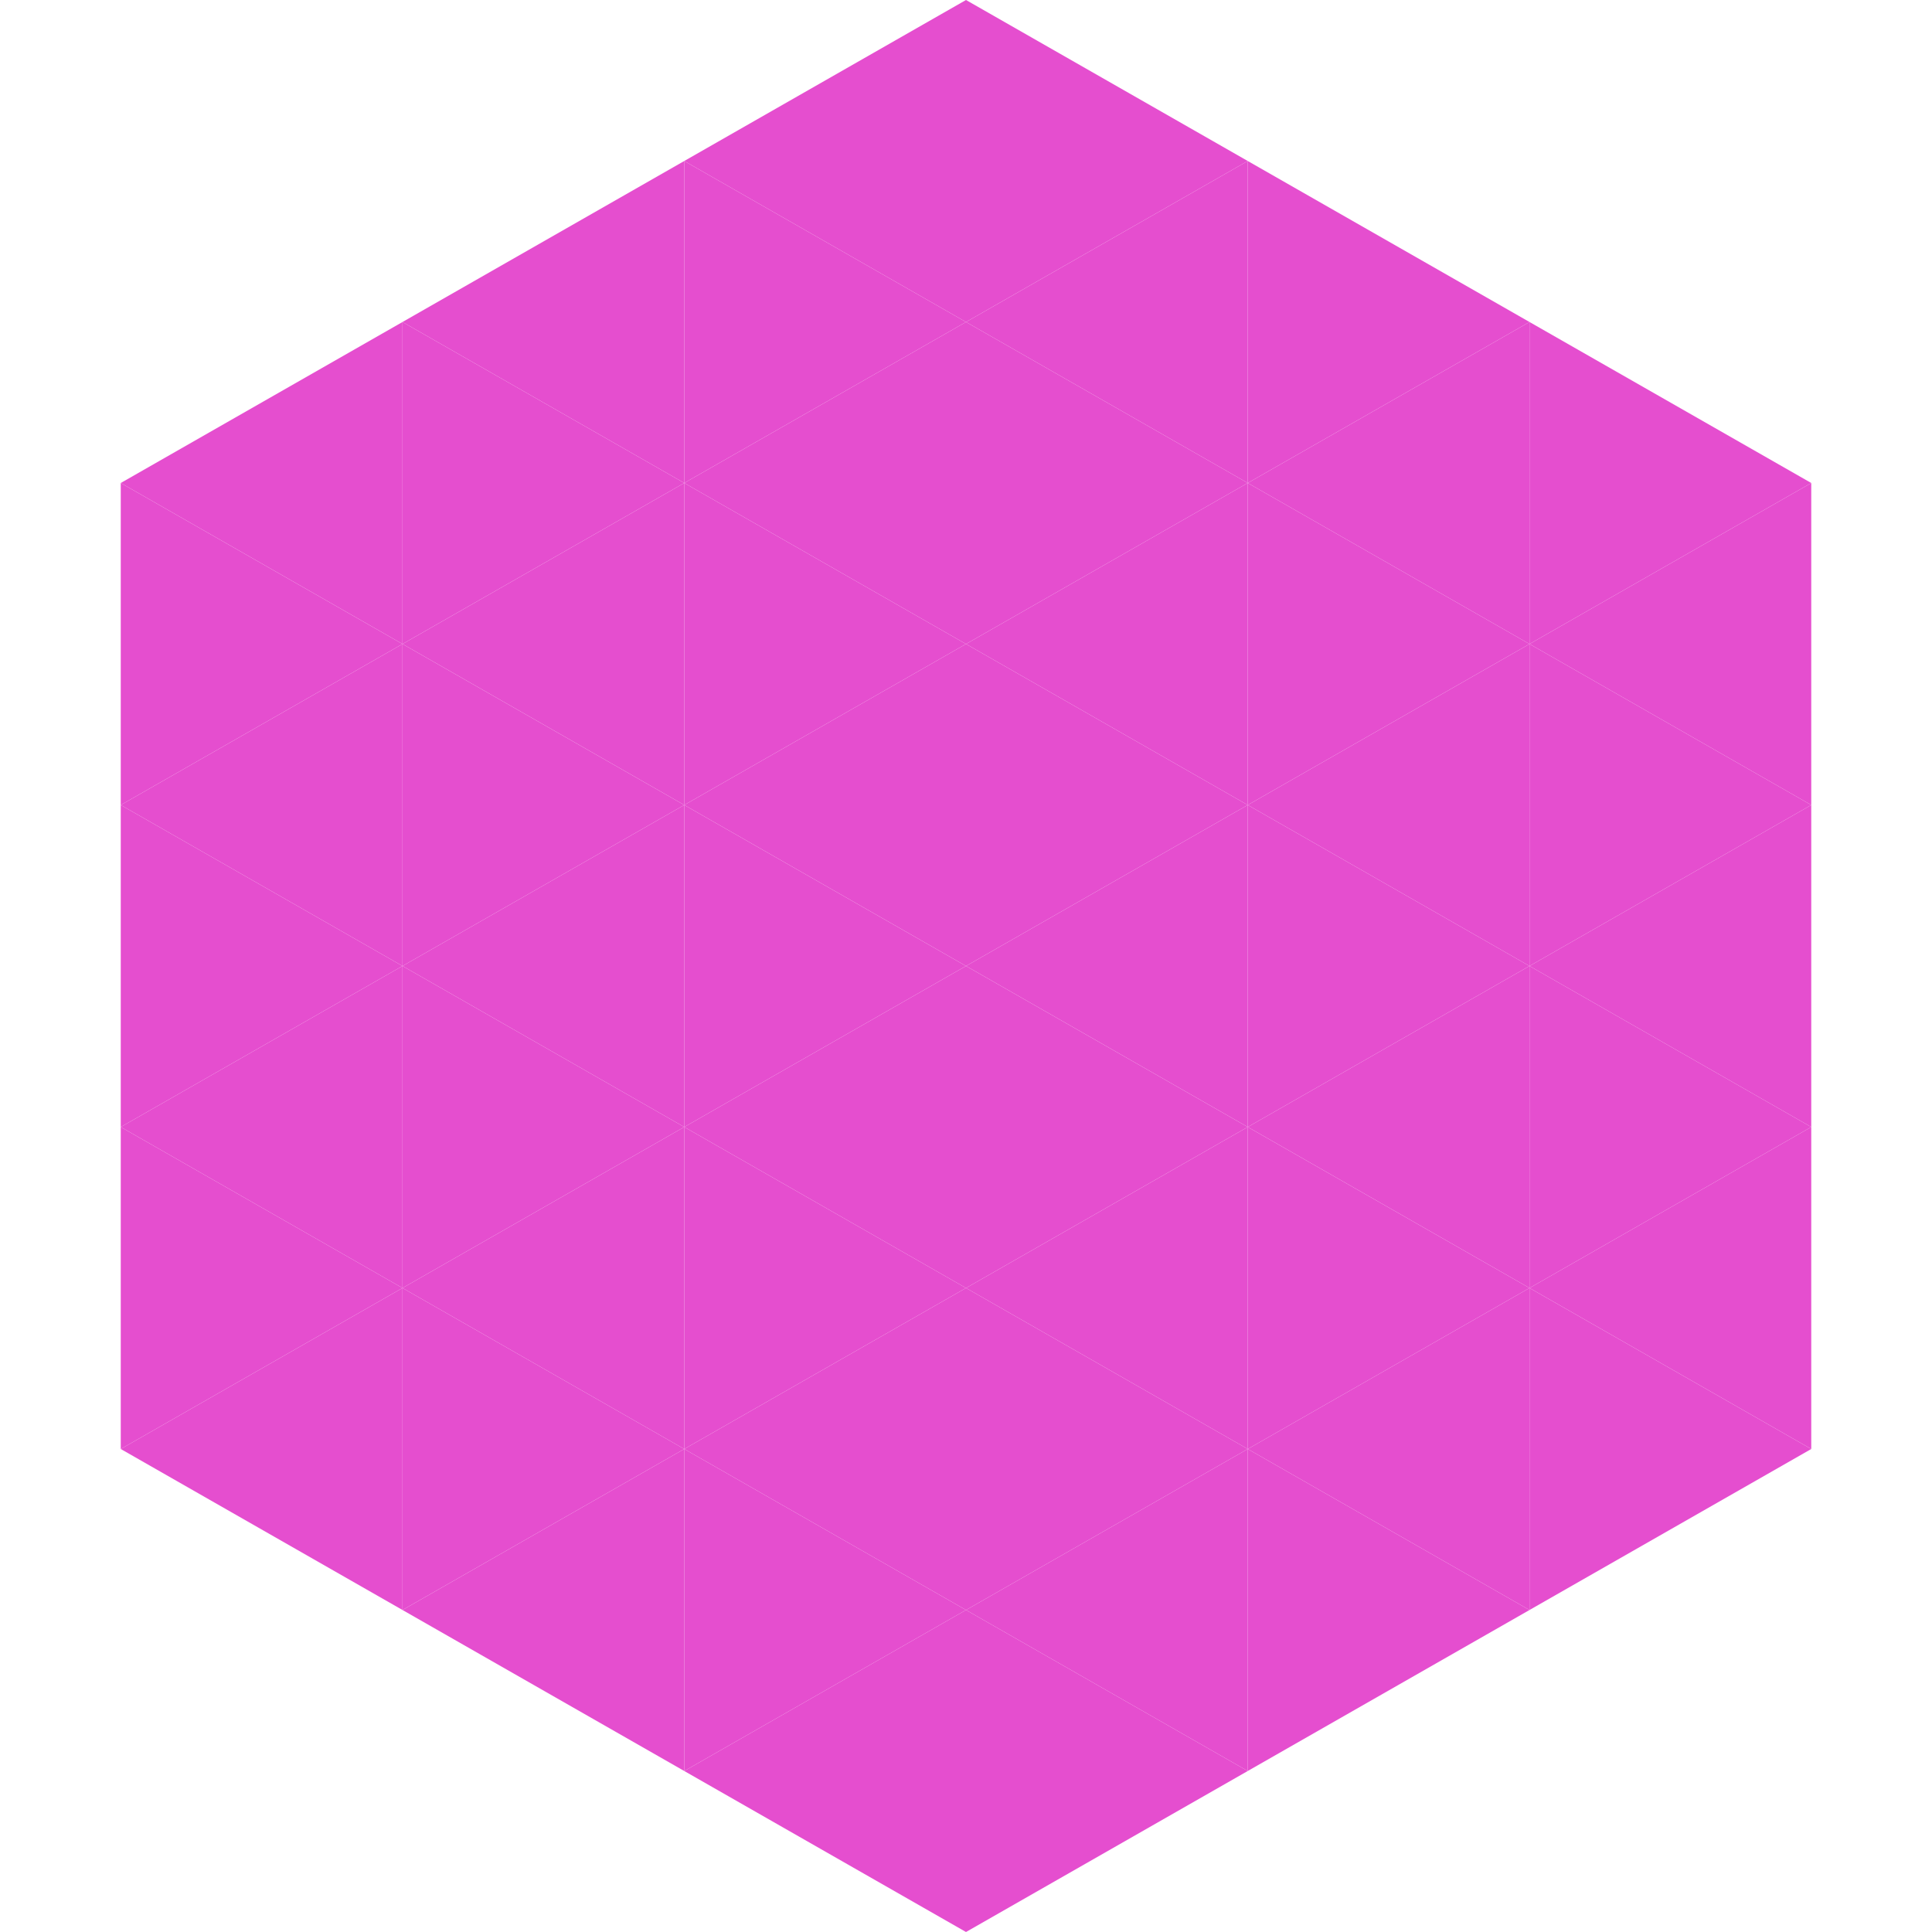 <?xml version="1.0"?>
<!-- Generated by SVGo -->
<svg width="240" height="240"
     xmlns="http://www.w3.org/2000/svg"
     xmlns:xlink="http://www.w3.org/1999/xlink">
<polygon points="50,40 15,60 50,80" style="fill:rgb(229,78,207)" />
<polygon points="190,40 225,60 190,80" style="fill:rgb(229,78,207)" />
<polygon points="15,60 50,80 15,100" style="fill:rgb(229,78,207)" />
<polygon points="225,60 190,80 225,100" style="fill:rgb(229,78,207)" />
<polygon points="50,80 15,100 50,120" style="fill:rgb(229,78,207)" />
<polygon points="190,80 225,100 190,120" style="fill:rgb(229,78,207)" />
<polygon points="15,100 50,120 15,140" style="fill:rgb(229,78,207)" />
<polygon points="225,100 190,120 225,140" style="fill:rgb(229,78,207)" />
<polygon points="50,120 15,140 50,160" style="fill:rgb(229,78,207)" />
<polygon points="190,120 225,140 190,160" style="fill:rgb(229,78,207)" />
<polygon points="15,140 50,160 15,180" style="fill:rgb(229,78,207)" />
<polygon points="225,140 190,160 225,180" style="fill:rgb(229,78,207)" />
<polygon points="50,160 15,180 50,200" style="fill:rgb(229,78,207)" />
<polygon points="190,160 225,180 190,200" style="fill:rgb(229,78,207)" />
<polygon points="15,180 50,200 15,220" style="fill:rgb(255,255,255); fill-opacity:0" />
<polygon points="225,180 190,200 225,220" style="fill:rgb(255,255,255); fill-opacity:0" />
<polygon points="50,0 85,20 50,40" style="fill:rgb(255,255,255); fill-opacity:0" />
<polygon points="190,0 155,20 190,40" style="fill:rgb(255,255,255); fill-opacity:0" />
<polygon points="85,20 50,40 85,60" style="fill:rgb(229,78,207)" />
<polygon points="155,20 190,40 155,60" style="fill:rgb(229,78,207)" />
<polygon points="50,40 85,60 50,80" style="fill:rgb(229,78,207)" />
<polygon points="190,40 155,60 190,80" style="fill:rgb(229,78,207)" />
<polygon points="85,60 50,80 85,100" style="fill:rgb(229,78,207)" />
<polygon points="155,60 190,80 155,100" style="fill:rgb(229,78,207)" />
<polygon points="50,80 85,100 50,120" style="fill:rgb(229,78,207)" />
<polygon points="190,80 155,100 190,120" style="fill:rgb(229,78,207)" />
<polygon points="85,100 50,120 85,140" style="fill:rgb(229,78,207)" />
<polygon points="155,100 190,120 155,140" style="fill:rgb(229,78,207)" />
<polygon points="50,120 85,140 50,160" style="fill:rgb(229,78,207)" />
<polygon points="190,120 155,140 190,160" style="fill:rgb(229,78,207)" />
<polygon points="85,140 50,160 85,180" style="fill:rgb(229,78,207)" />
<polygon points="155,140 190,160 155,180" style="fill:rgb(229,78,207)" />
<polygon points="50,160 85,180 50,200" style="fill:rgb(229,78,207)" />
<polygon points="190,160 155,180 190,200" style="fill:rgb(229,78,207)" />
<polygon points="85,180 50,200 85,220" style="fill:rgb(229,78,207)" />
<polygon points="155,180 190,200 155,220" style="fill:rgb(229,78,207)" />
<polygon points="120,0 85,20 120,40" style="fill:rgb(229,78,207)" />
<polygon points="120,0 155,20 120,40" style="fill:rgb(229,78,207)" />
<polygon points="85,20 120,40 85,60" style="fill:rgb(229,78,207)" />
<polygon points="155,20 120,40 155,60" style="fill:rgb(229,78,207)" />
<polygon points="120,40 85,60 120,80" style="fill:rgb(229,78,207)" />
<polygon points="120,40 155,60 120,80" style="fill:rgb(229,78,207)" />
<polygon points="85,60 120,80 85,100" style="fill:rgb(229,78,207)" />
<polygon points="155,60 120,80 155,100" style="fill:rgb(229,78,207)" />
<polygon points="120,80 85,100 120,120" style="fill:rgb(229,78,207)" />
<polygon points="120,80 155,100 120,120" style="fill:rgb(229,78,207)" />
<polygon points="85,100 120,120 85,140" style="fill:rgb(229,78,207)" />
<polygon points="155,100 120,120 155,140" style="fill:rgb(229,78,207)" />
<polygon points="120,120 85,140 120,160" style="fill:rgb(229,78,207)" />
<polygon points="120,120 155,140 120,160" style="fill:rgb(229,78,207)" />
<polygon points="85,140 120,160 85,180" style="fill:rgb(229,78,207)" />
<polygon points="155,140 120,160 155,180" style="fill:rgb(229,78,207)" />
<polygon points="120,160 85,180 120,200" style="fill:rgb(229,78,207)" />
<polygon points="120,160 155,180 120,200" style="fill:rgb(229,78,207)" />
<polygon points="85,180 120,200 85,220" style="fill:rgb(229,78,207)" />
<polygon points="155,180 120,200 155,220" style="fill:rgb(229,78,207)" />
<polygon points="120,200 85,220 120,240" style="fill:rgb(229,78,207)" />
<polygon points="120,200 155,220 120,240" style="fill:rgb(229,78,207)" />
<polygon points="85,220 120,240 85,260" style="fill:rgb(255,255,255); fill-opacity:0" />
<polygon points="155,220 120,240 155,260" style="fill:rgb(255,255,255); fill-opacity:0" />
</svg>
